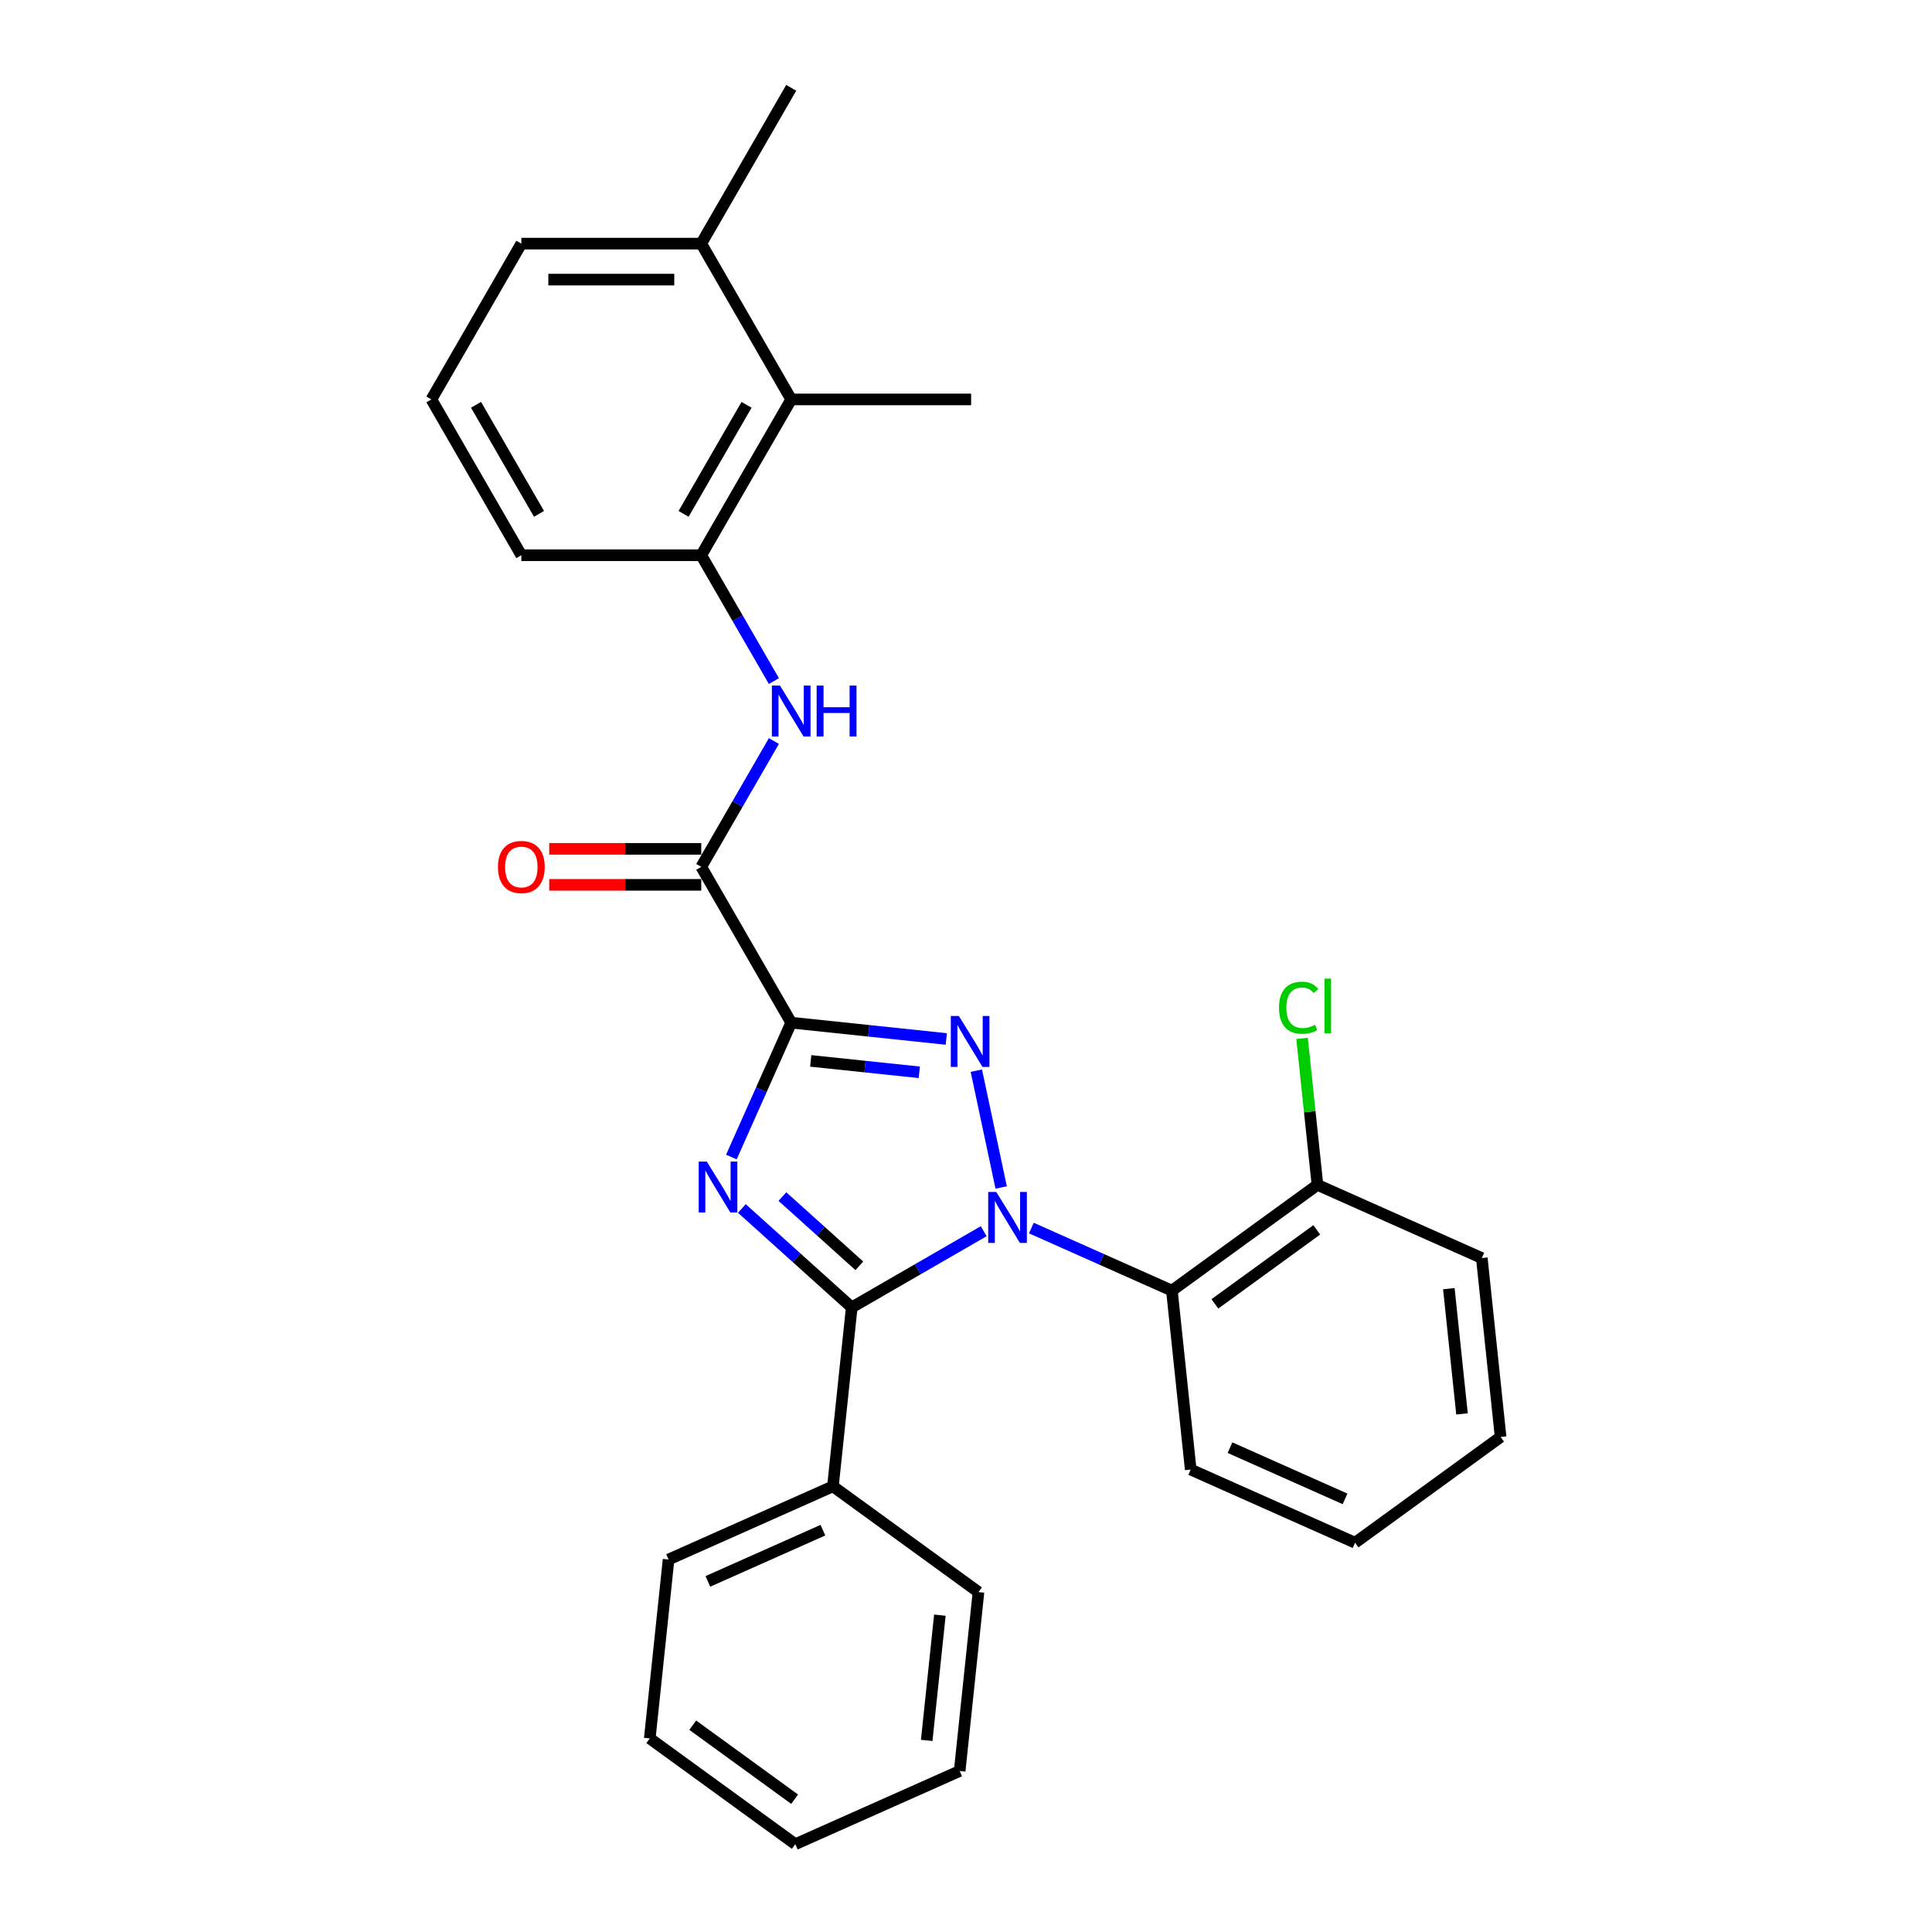 <?xml version='1.0' encoding='iso-8859-1'?>
<svg version='1.1' baseProfile='full'
              xmlns='http://www.w3.org/2000/svg'
                      xmlns:rdkit='http://www.rdkit.org/xml'
                      xmlns:xlink='http://www.w3.org/1999/xlink'
                  xml:space='preserve'
width='1000px' height='1000px' viewBox='0 0 1000 1000'>
<!-- END OF HEADER -->
<rect style='opacity:1.0;fill:#FFFFFF;stroke:none' width='1000' height='1000' x='0' y='0'> </rect>
<path class='bond-2' d='M 518.204,614.636 L 505.354,554.181' style='fill:none;fill-rule:evenodd;stroke:#0000FF;stroke-width:6px;stroke-linecap:butt;stroke-linejoin:miter;stroke-opacity:1' />
<path class='bond-3' d='M 509.172,637.268 L 475.014,656.989' style='fill:none;fill-rule:evenodd;stroke:#0000FF;stroke-width:6px;stroke-linecap:butt;stroke-linejoin:miter;stroke-opacity:1' />
<path class='bond-3' d='M 475.014,656.989 L 440.856,676.711' style='fill:none;fill-rule:evenodd;stroke:#000000;stroke-width:6px;stroke-linecap:butt;stroke-linejoin:miter;stroke-opacity:1' />
<path class='bond-5' d='M 533.831,635.639 L 570.202,651.833' style='fill:none;fill-rule:evenodd;stroke:#0000FF;stroke-width:6px;stroke-linecap:butt;stroke-linejoin:miter;stroke-opacity:1' />
<path class='bond-5' d='M 570.202,651.833 L 606.573,668.026' style='fill:none;fill-rule:evenodd;stroke:#000000;stroke-width:6px;stroke-linecap:butt;stroke-linejoin:miter;stroke-opacity:1' />
<path class='bond-0' d='M 409.529,529.329 L 449.67,533.548' style='fill:none;fill-rule:evenodd;stroke:#000000;stroke-width:6px;stroke-linecap:butt;stroke-linejoin:miter;stroke-opacity:1' />
<path class='bond-0' d='M 449.67,533.548 L 489.811,537.767' style='fill:none;fill-rule:evenodd;stroke:#0000FF;stroke-width:6px;stroke-linecap:butt;stroke-linejoin:miter;stroke-opacity:1' />
<path class='bond-0' d='M 419.625,549.117 L 447.723,552.071' style='fill:none;fill-rule:evenodd;stroke:#000000;stroke-width:6px;stroke-linecap:butt;stroke-linejoin:miter;stroke-opacity:1' />
<path class='bond-0' d='M 447.723,552.071 L 475.822,555.024' style='fill:none;fill-rule:evenodd;stroke:#0000FF;stroke-width:6px;stroke-linecap:butt;stroke-linejoin:miter;stroke-opacity:1' />
<path class='bond-4' d='M 409.529,529.329 L 362.968,448.683' style='fill:none;fill-rule:evenodd;stroke:#000000;stroke-width:6px;stroke-linecap:butt;stroke-linejoin:miter;stroke-opacity:1' />
<path class='bond-28' d='M 409.529,529.329 L 394.045,564.108' style='fill:none;fill-rule:evenodd;stroke:#000000;stroke-width:6px;stroke-linecap:butt;stroke-linejoin:miter;stroke-opacity:1' />
<path class='bond-28' d='M 394.045,564.108 L 378.56,598.886' style='fill:none;fill-rule:evenodd;stroke:#0000FF;stroke-width:6px;stroke-linecap:butt;stroke-linejoin:miter;stroke-opacity:1' />
<path class='bond-1' d='M 383.982,625.501 L 412.419,651.106' style='fill:none;fill-rule:evenodd;stroke:#0000FF;stroke-width:6px;stroke-linecap:butt;stroke-linejoin:miter;stroke-opacity:1' />
<path class='bond-1' d='M 412.419,651.106 L 440.856,676.711' style='fill:none;fill-rule:evenodd;stroke:#000000;stroke-width:6px;stroke-linecap:butt;stroke-linejoin:miter;stroke-opacity:1' />
<path class='bond-1' d='M 404.975,619.342 L 424.881,637.265' style='fill:none;fill-rule:evenodd;stroke:#0000FF;stroke-width:6px;stroke-linecap:butt;stroke-linejoin:miter;stroke-opacity:1' />
<path class='bond-1' d='M 424.881,637.265 L 444.787,655.189' style='fill:none;fill-rule:evenodd;stroke:#000000;stroke-width:6px;stroke-linecap:butt;stroke-linejoin:miter;stroke-opacity:1' />
<path class='bond-9' d='M 440.856,676.711 L 431.122,769.322' style='fill:none;fill-rule:evenodd;stroke:#000000;stroke-width:6px;stroke-linecap:butt;stroke-linejoin:miter;stroke-opacity:1' />
<path class='bond-6' d='M 362.968,448.683 L 381.77,416.118' style='fill:none;fill-rule:evenodd;stroke:#000000;stroke-width:6px;stroke-linecap:butt;stroke-linejoin:miter;stroke-opacity:1' />
<path class='bond-6' d='M 381.77,416.118 L 400.572,383.552' style='fill:none;fill-rule:evenodd;stroke:#0000FF;stroke-width:6px;stroke-linecap:butt;stroke-linejoin:miter;stroke-opacity:1' />
<path class='bond-11' d='M 362.968,439.371 L 323.624,439.371' style='fill:none;fill-rule:evenodd;stroke:#000000;stroke-width:6px;stroke-linecap:butt;stroke-linejoin:miter;stroke-opacity:1' />
<path class='bond-11' d='M 323.624,439.371 L 284.28,439.371' style='fill:none;fill-rule:evenodd;stroke:#FF0000;stroke-width:6px;stroke-linecap:butt;stroke-linejoin:miter;stroke-opacity:1' />
<path class='bond-11' d='M 362.968,457.996 L 323.624,457.996' style='fill:none;fill-rule:evenodd;stroke:#000000;stroke-width:6px;stroke-linecap:butt;stroke-linejoin:miter;stroke-opacity:1' />
<path class='bond-11' d='M 323.624,457.996 L 284.28,457.996' style='fill:none;fill-rule:evenodd;stroke:#FF0000;stroke-width:6px;stroke-linecap:butt;stroke-linejoin:miter;stroke-opacity:1' />
<path class='bond-10' d='M 606.573,668.026 L 681.91,613.29' style='fill:none;fill-rule:evenodd;stroke:#000000;stroke-width:6px;stroke-linecap:butt;stroke-linejoin:miter;stroke-opacity:1' />
<path class='bond-10' d='M 628.82,674.883 L 681.556,636.568' style='fill:none;fill-rule:evenodd;stroke:#000000;stroke-width:6px;stroke-linecap:butt;stroke-linejoin:miter;stroke-opacity:1' />
<path class='bond-14' d='M 606.573,668.026 L 616.306,760.637' style='fill:none;fill-rule:evenodd;stroke:#000000;stroke-width:6px;stroke-linecap:butt;stroke-linejoin:miter;stroke-opacity:1' />
<path class='bond-7' d='M 400.572,352.524 L 381.77,319.958' style='fill:none;fill-rule:evenodd;stroke:#0000FF;stroke-width:6px;stroke-linecap:butt;stroke-linejoin:miter;stroke-opacity:1' />
<path class='bond-7' d='M 381.77,319.958 L 362.968,287.392' style='fill:none;fill-rule:evenodd;stroke:#000000;stroke-width:6px;stroke-linecap:butt;stroke-linejoin:miter;stroke-opacity:1' />
<path class='bond-8' d='M 362.968,287.392 L 409.529,206.746' style='fill:none;fill-rule:evenodd;stroke:#000000;stroke-width:6px;stroke-linecap:butt;stroke-linejoin:miter;stroke-opacity:1' />
<path class='bond-8' d='M 353.823,265.983 L 386.416,209.531' style='fill:none;fill-rule:evenodd;stroke:#000000;stroke-width:6px;stroke-linecap:butt;stroke-linejoin:miter;stroke-opacity:1' />
<path class='bond-15' d='M 362.968,287.392 L 269.846,287.392' style='fill:none;fill-rule:evenodd;stroke:#000000;stroke-width:6px;stroke-linecap:butt;stroke-linejoin:miter;stroke-opacity:1' />
<path class='bond-12' d='M 409.529,206.746 L 362.968,126.1' style='fill:none;fill-rule:evenodd;stroke:#000000;stroke-width:6px;stroke-linecap:butt;stroke-linejoin:miter;stroke-opacity:1' />
<path class='bond-17' d='M 409.529,206.746 L 502.651,206.746' style='fill:none;fill-rule:evenodd;stroke:#000000;stroke-width:6px;stroke-linecap:butt;stroke-linejoin:miter;stroke-opacity:1' />
<path class='bond-19' d='M 431.122,769.322 L 346.051,807.198' style='fill:none;fill-rule:evenodd;stroke:#000000;stroke-width:6px;stroke-linecap:butt;stroke-linejoin:miter;stroke-opacity:1' />
<path class='bond-19' d='M 425.937,792.018 L 366.387,818.531' style='fill:none;fill-rule:evenodd;stroke:#000000;stroke-width:6px;stroke-linecap:butt;stroke-linejoin:miter;stroke-opacity:1' />
<path class='bond-20' d='M 431.122,769.322 L 506.459,824.058' style='fill:none;fill-rule:evenodd;stroke:#000000;stroke-width:6px;stroke-linecap:butt;stroke-linejoin:miter;stroke-opacity:1' />
<path class='bond-13' d='M 681.91,613.29 L 677.926,575.384' style='fill:none;fill-rule:evenodd;stroke:#000000;stroke-width:6px;stroke-linecap:butt;stroke-linejoin:miter;stroke-opacity:1' />
<path class='bond-13' d='M 677.926,575.384 L 673.941,537.478' style='fill:none;fill-rule:evenodd;stroke:#00CC00;stroke-width:6px;stroke-linecap:butt;stroke-linejoin:miter;stroke-opacity:1' />
<path class='bond-21' d='M 681.91,613.29 L 766.981,651.166' style='fill:none;fill-rule:evenodd;stroke:#000000;stroke-width:6px;stroke-linecap:butt;stroke-linejoin:miter;stroke-opacity:1' />
<path class='bond-22' d='M 362.968,126.1 L 409.529,45.455' style='fill:none;fill-rule:evenodd;stroke:#000000;stroke-width:6px;stroke-linecap:butt;stroke-linejoin:miter;stroke-opacity:1' />
<path class='bond-31' d='M 362.968,126.1 L 269.846,126.1' style='fill:none;fill-rule:evenodd;stroke:#000000;stroke-width:6px;stroke-linecap:butt;stroke-linejoin:miter;stroke-opacity:1' />
<path class='bond-31' d='M 349,144.725 L 283.815,144.725' style='fill:none;fill-rule:evenodd;stroke:#000000;stroke-width:6px;stroke-linecap:butt;stroke-linejoin:miter;stroke-opacity:1' />
<path class='bond-23' d='M 616.306,760.637 L 701.377,798.513' style='fill:none;fill-rule:evenodd;stroke:#000000;stroke-width:6px;stroke-linecap:butt;stroke-linejoin:miter;stroke-opacity:1' />
<path class='bond-23' d='M 636.642,749.305 L 696.192,775.818' style='fill:none;fill-rule:evenodd;stroke:#000000;stroke-width:6px;stroke-linecap:butt;stroke-linejoin:miter;stroke-opacity:1' />
<path class='bond-16' d='M 269.846,287.392 L 223.286,206.746' style='fill:none;fill-rule:evenodd;stroke:#000000;stroke-width:6px;stroke-linecap:butt;stroke-linejoin:miter;stroke-opacity:1' />
<path class='bond-16' d='M 278.991,265.983 L 246.399,209.531' style='fill:none;fill-rule:evenodd;stroke:#000000;stroke-width:6px;stroke-linecap:butt;stroke-linejoin:miter;stroke-opacity:1' />
<path class='bond-18' d='M 223.286,206.746 L 269.846,126.1' style='fill:none;fill-rule:evenodd;stroke:#000000;stroke-width:6px;stroke-linecap:butt;stroke-linejoin:miter;stroke-opacity:1' />
<path class='bond-25' d='M 346.051,807.198 L 336.317,899.81' style='fill:none;fill-rule:evenodd;stroke:#000000;stroke-width:6px;stroke-linecap:butt;stroke-linejoin:miter;stroke-opacity:1' />
<path class='bond-26' d='M 506.459,824.058 L 496.725,916.669' style='fill:none;fill-rule:evenodd;stroke:#000000;stroke-width:6px;stroke-linecap:butt;stroke-linejoin:miter;stroke-opacity:1' />
<path class='bond-26' d='M 486.477,836.003 L 479.663,900.831' style='fill:none;fill-rule:evenodd;stroke:#000000;stroke-width:6px;stroke-linecap:butt;stroke-linejoin:miter;stroke-opacity:1' />
<path class='bond-29' d='M 766.981,651.166 L 776.714,743.778' style='fill:none;fill-rule:evenodd;stroke:#000000;stroke-width:6px;stroke-linecap:butt;stroke-linejoin:miter;stroke-opacity:1' />
<path class='bond-29' d='M 749.918,667.005 L 756.732,731.833' style='fill:none;fill-rule:evenodd;stroke:#000000;stroke-width:6px;stroke-linecap:butt;stroke-linejoin:miter;stroke-opacity:1' />
<path class='bond-24' d='M 701.377,798.513 L 776.714,743.778' style='fill:none;fill-rule:evenodd;stroke:#000000;stroke-width:6px;stroke-linecap:butt;stroke-linejoin:miter;stroke-opacity:1' />
<path class='bond-30' d='M 336.317,899.81 L 411.654,954.545' style='fill:none;fill-rule:evenodd;stroke:#000000;stroke-width:6px;stroke-linecap:butt;stroke-linejoin:miter;stroke-opacity:1' />
<path class='bond-30' d='M 358.565,892.953 L 411.301,931.268' style='fill:none;fill-rule:evenodd;stroke:#000000;stroke-width:6px;stroke-linecap:butt;stroke-linejoin:miter;stroke-opacity:1' />
<path class='bond-27' d='M 496.725,916.669 L 411.654,954.545' style='fill:none;fill-rule:evenodd;stroke:#000000;stroke-width:6px;stroke-linecap:butt;stroke-linejoin:miter;stroke-opacity:1' />
<path  class='atom-0' d='M 515.672 616.964
L 524.314 630.932
Q 525.171 632.31, 526.549 634.806
Q 527.927 637.302, 528.002 637.451
L 528.002 616.964
L 531.503 616.964
L 531.503 643.336
L 527.89 643.336
L 518.615 628.064
Q 517.535 626.276, 516.38 624.227
Q 515.263 622.179, 514.927 621.545
L 514.927 643.336
L 511.5 643.336
L 511.5 616.964
L 515.672 616.964
' fill='#0000FF'/>
<path  class='atom-2' d='M 365.824 601.214
L 374.465 615.182
Q 375.322 616.561, 376.7 619.056
Q 378.078 621.552, 378.153 621.701
L 378.153 601.214
L 381.654 601.214
L 381.654 627.586
L 378.041 627.586
L 368.766 612.314
Q 367.686 610.526, 366.531 608.478
Q 365.414 606.429, 365.079 605.796
L 365.079 627.586
L 361.652 627.586
L 361.652 601.214
L 365.824 601.214
' fill='#0000FF'/>
<path  class='atom-3' d='M 496.311 525.877
L 504.953 539.845
Q 505.81 541.223, 507.188 543.719
Q 508.566 546.215, 508.64 546.364
L 508.64 525.877
L 512.142 525.877
L 512.142 552.249
L 508.529 552.249
L 499.254 536.977
Q 498.174 535.189, 497.019 533.141
Q 495.901 531.092, 495.566 530.459
L 495.566 552.249
L 492.139 552.249
L 492.139 525.877
L 496.311 525.877
' fill='#0000FF'/>
<path  class='atom-7' d='M 403.7 354.852
L 412.341 368.82
Q 413.198 370.198, 414.576 372.694
Q 415.954 375.189, 416.029 375.338
L 416.029 354.852
L 419.53 354.852
L 419.53 381.224
L 415.917 381.224
L 406.642 365.952
Q 405.562 364.164, 404.407 362.115
Q 403.29 360.066, 402.955 359.433
L 402.955 381.224
L 399.528 381.224
L 399.528 354.852
L 403.7 354.852
' fill='#0000FF'/>
<path  class='atom-7' d='M 422.696 354.852
L 426.272 354.852
L 426.272 366.063
L 439.756 366.063
L 439.756 354.852
L 443.332 354.852
L 443.332 381.224
L 439.756 381.224
L 439.756 369.043
L 426.272 369.043
L 426.272 381.224
L 422.696 381.224
L 422.696 354.852
' fill='#0000FF'/>
<path  class='atom-12' d='M 257.741 448.758
Q 257.741 442.426, 260.869 438.887
Q 263.998 435.348, 269.846 435.348
Q 275.694 435.348, 278.823 438.887
Q 281.952 442.426, 281.952 448.758
Q 281.952 455.165, 278.786 458.815
Q 275.62 462.428, 269.846 462.428
Q 264.036 462.428, 260.869 458.815
Q 257.741 455.202, 257.741 448.758
M 269.846 459.448
Q 273.869 459.448, 276.03 456.766
Q 278.227 454.047, 278.227 448.758
Q 278.227 443.58, 276.03 440.973
Q 273.869 438.328, 269.846 438.328
Q 265.824 438.328, 263.626 440.936
Q 261.465 443.543, 261.465 448.758
Q 261.465 454.084, 263.626 456.766
Q 265.824 459.448, 269.846 459.448
' fill='#FF0000'/>
<path  class='atom-14' d='M 662.007 521.591
Q 662.007 515.036, 665.061 511.609
Q 668.153 508.145, 674.001 508.145
Q 679.439 508.145, 682.345 511.981
L 679.886 513.993
Q 677.763 511.199, 674.001 511.199
Q 670.015 511.199, 667.892 513.881
Q 665.806 516.525, 665.806 521.591
Q 665.806 526.806, 667.967 529.488
Q 670.164 532.17, 674.411 532.17
Q 677.316 532.17, 680.706 530.419
L 681.749 533.213
Q 680.37 534.107, 678.285 534.628
Q 676.199 535.15, 673.889 535.15
Q 668.153 535.15, 665.061 531.648
Q 662.007 528.147, 662.007 521.591
' fill='#00CC00'/>
<path  class='atom-14' d='M 685.548 506.543
L 688.975 506.543
L 688.975 534.815
L 685.548 534.815
L 685.548 506.543
' fill='#00CC00'/>
</svg>
